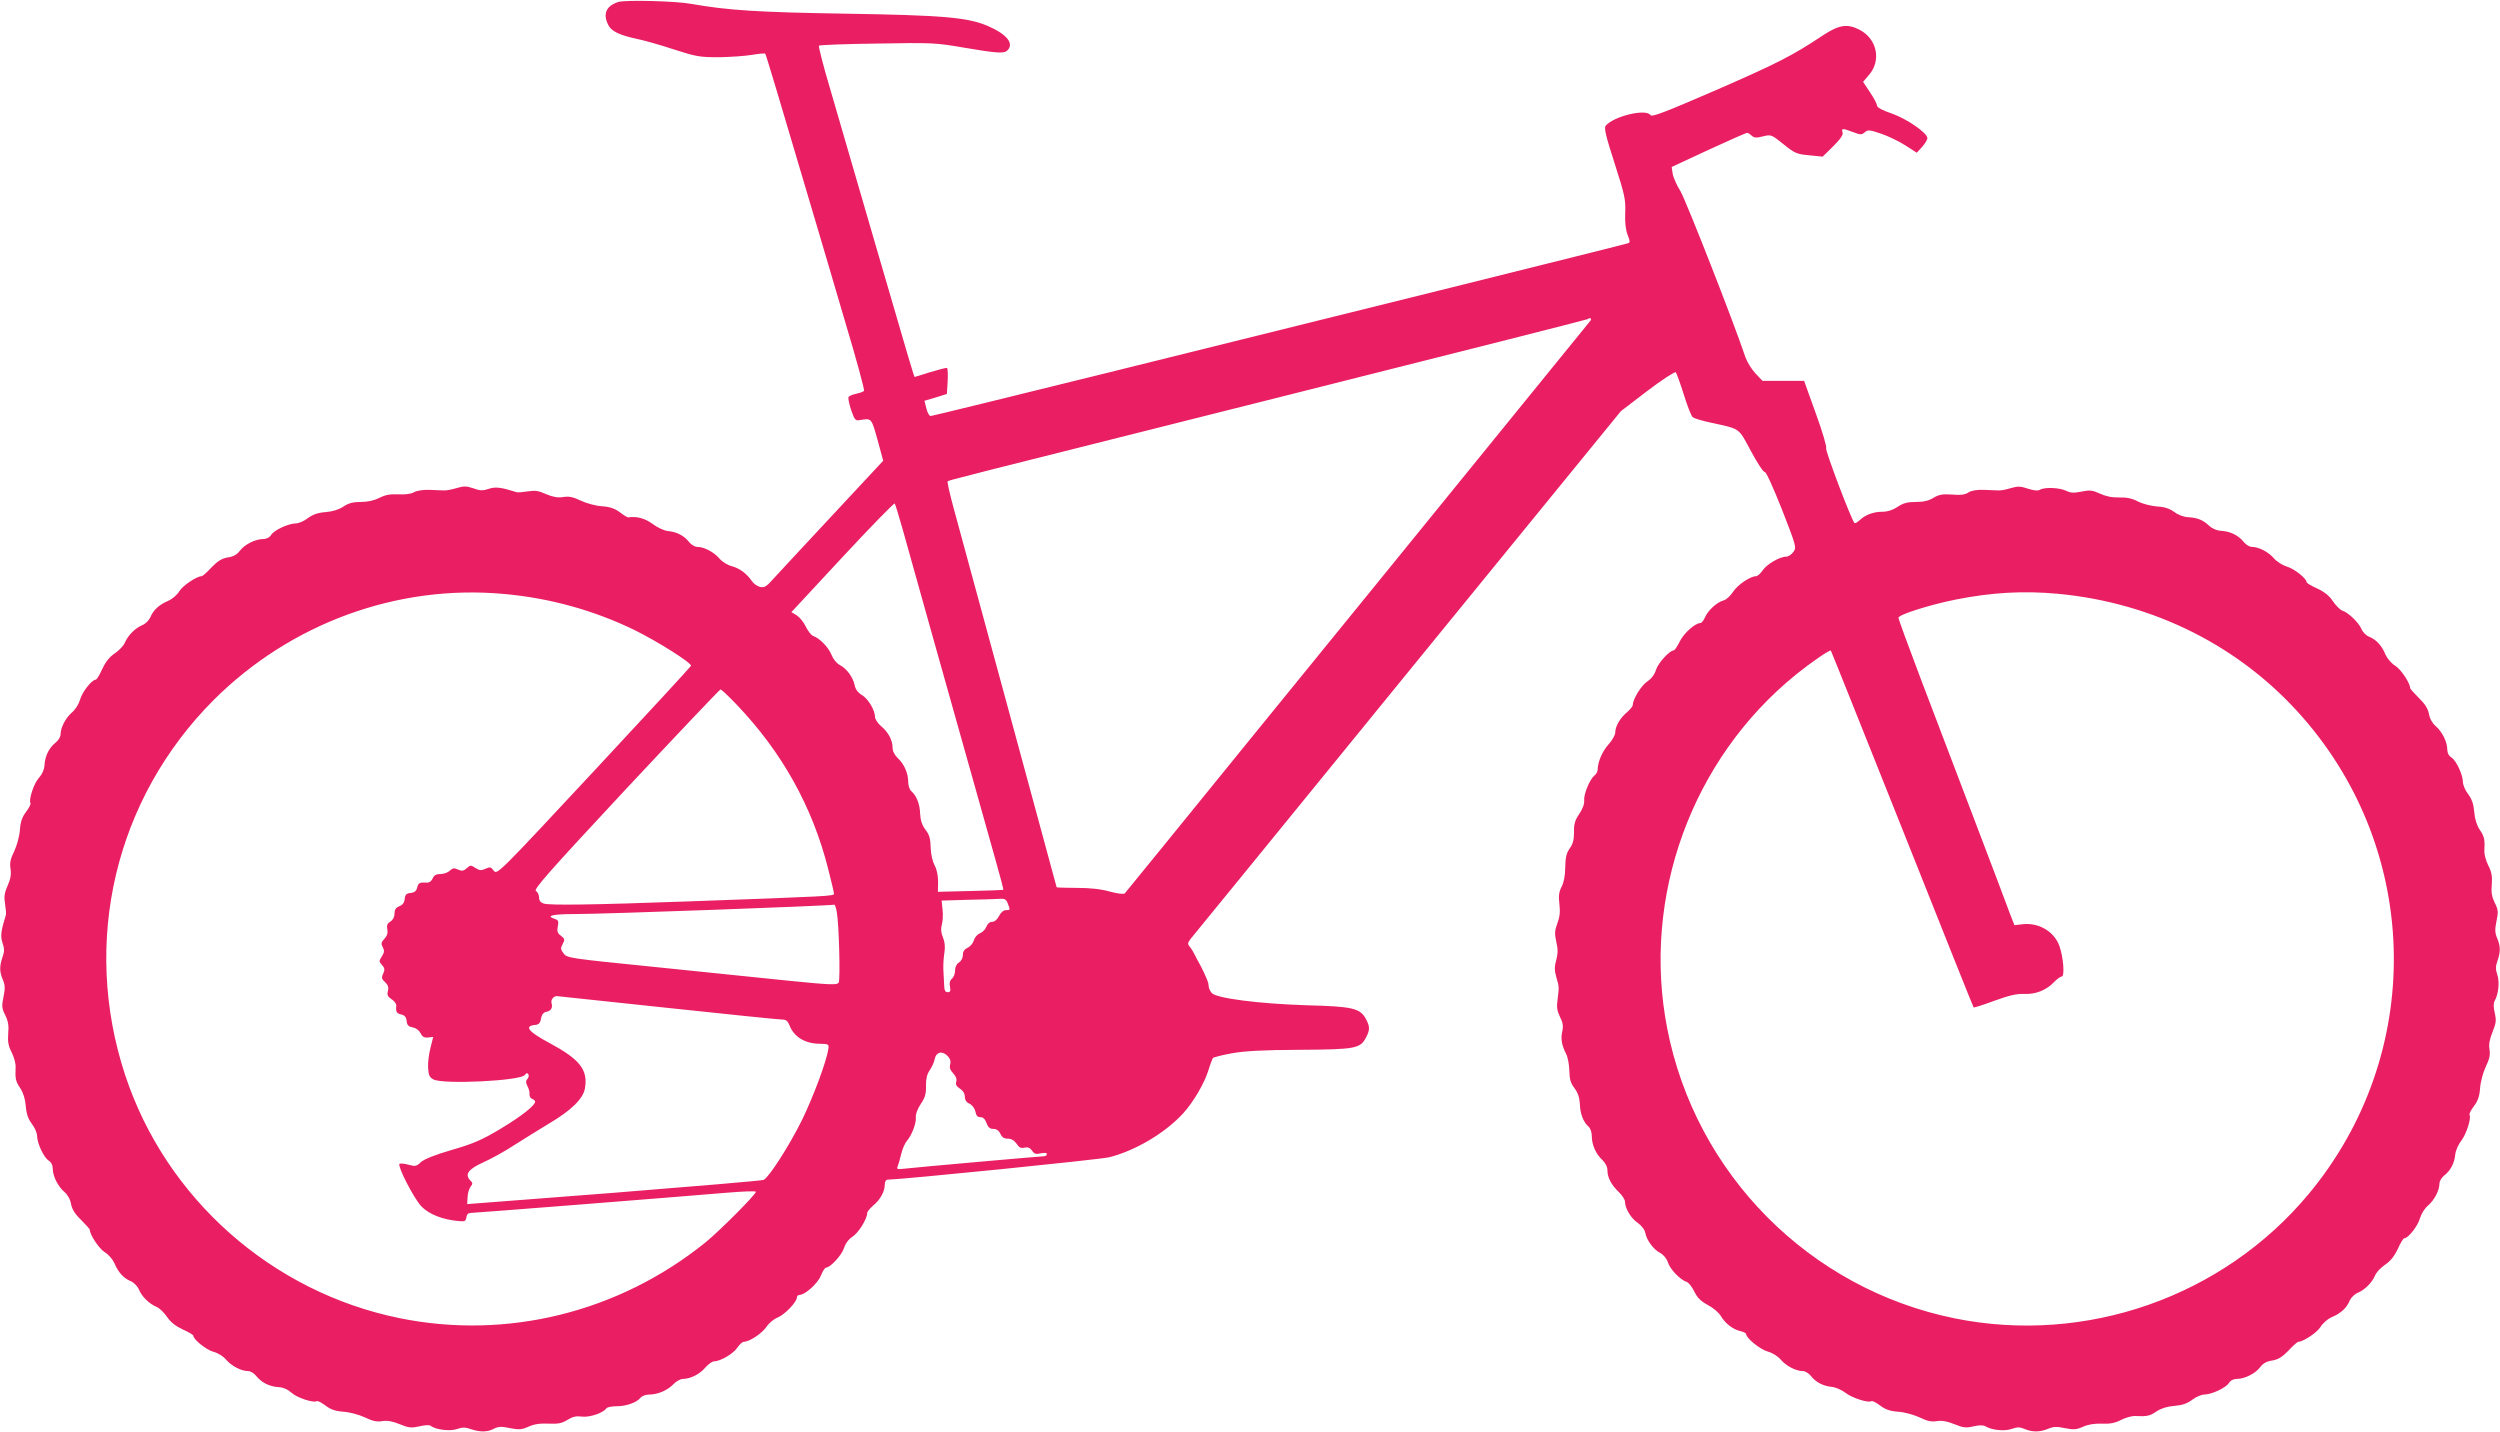<?xml version="1.0" standalone="no"?>
<!DOCTYPE svg PUBLIC "-//W3C//DTD SVG 20010904//EN"
 "http://www.w3.org/TR/2001/REC-SVG-20010904/DTD/svg10.dtd">
<svg version="1.0" xmlns="http://www.w3.org/2000/svg"
 width="1280pt" height="733pt" viewBox="0 0 1280 733"
 preserveAspectRatio="xMidYMid meet">
<g transform="translate(0,733) scale(0.1,-0.1)"
fill="#e91e63" stroke="none">
<path d="M3166 7320 c-63 -20 -81 -62 -51 -119 16 -32 60 -52 150 -71 33 -7
116 -30 185 -53 115 -37 133 -40 230 -40 58 1 134 6 169 12 36 6 67 9 69 6 4
-4 71 -228 252 -840 33 -110 104 -352 159 -539 56 -186 98 -342 95 -347 -2 -4
-21 -11 -40 -15 -20 -4 -38 -12 -40 -18 -2 -6 4 -36 14 -66 17 -49 22 -55 43
-51 62 10 60 13 92 -101 l29 -107 -258 -277 c-143 -153 -279 -300 -303 -326
-37 -42 -48 -48 -70 -43 -14 4 -32 16 -40 28 -28 41 -64 67 -104 78 -23 6 -50
23 -65 41 -28 32 -77 58 -113 58 -11 0 -30 11 -41 25 -25 32 -63 52 -108 56
-20 2 -54 18 -78 36 -39 29 -83 41 -125 34 -4 -1 -24 11 -43 26 -26 19 -50 28
-92 31 -32 2 -80 15 -109 29 -40 19 -61 23 -90 18 -28 -4 -51 0 -87 15 -39 18
-57 20 -95 14 -25 -4 -50 -6 -56 -4 -79 25 -108 29 -143 17 -30 -10 -44 -10
-79 3 -36 12 -48 12 -85 1 -24 -7 -53 -13 -65 -12 -13 0 -47 2 -75 3 -31 1
-64 -4 -78 -12 -15 -9 -46 -13 -81 -11 -42 2 -67 -3 -97 -18 -27 -14 -60 -21
-95 -21 -40 0 -63 -6 -89 -24 -23 -15 -54 -25 -91 -28 -40 -3 -65 -12 -91 -31
-19 -15 -47 -27 -63 -27 -38 -1 -109 -34 -125 -59 -8 -13 -23 -21 -41 -21 -40
0 -95 -28 -119 -60 -14 -19 -33 -30 -61 -34 -31 -5 -52 -18 -84 -51 -23 -25
-46 -45 -50 -45 -25 0 -96 -47 -114 -76 -12 -20 -37 -41 -57 -50 -46 -19 -77
-47 -92 -84 -7 -16 -25 -34 -42 -41 -36 -15 -73 -52 -89 -90 -6 -15 -29 -39
-51 -54 -27 -18 -47 -43 -65 -81 -13 -30 -28 -54 -33 -54 -20 0 -70 -64 -80
-102 -7 -24 -24 -51 -42 -66 -32 -28 -58 -77 -58 -113 0 -11 -11 -30 -25 -41
-33 -26 -54 -67 -57 -113 -1 -25 -12 -49 -30 -69 -25 -28 -52 -111 -42 -128 3
-4 -7 -24 -22 -44 -20 -26 -29 -50 -32 -92 -2 -32 -15 -80 -29 -110 -20 -40
-24 -61 -19 -91 4 -28 0 -52 -15 -86 -17 -38 -19 -57 -13 -94 4 -25 6 -50 4
-56 -25 -80 -29 -109 -17 -143 10 -29 10 -44 0 -72 -16 -47 -16 -74 1 -115 12
-28 13 -45 4 -89 -10 -47 -9 -58 9 -94 15 -31 19 -54 15 -95 -3 -41 1 -63 18
-96 12 -24 21 -57 20 -74 -3 -59 0 -74 24 -109 15 -23 25 -54 28 -91 3 -40 12
-65 31 -91 15 -19 27 -47 27 -63 1 -38 34 -109 59 -125 13 -8 21 -23 21 -41 0
-39 27 -92 60 -120 17 -15 30 -38 34 -63 6 -28 21 -51 52 -81 24 -24 44 -46
44 -50 0 -25 47 -96 76 -114 20 -12 41 -37 50 -57 19 -46 47 -77 84 -92 16 -7
34 -25 41 -42 15 -36 52 -73 90 -89 15 -6 39 -29 54 -51 18 -27 43 -47 81 -65
30 -13 54 -28 54 -32 0 -19 66 -72 102 -82 24 -6 51 -23 66 -41 28 -32 77 -58
113 -58 11 0 30 -11 41 -25 26 -33 67 -54 113 -57 25 -1 49 -12 69 -30 28 -25
111 -52 128 -42 4 3 24 -7 44 -22 26 -20 50 -29 92 -32 32 -2 80 -15 110 -29
40 -19 61 -24 90 -19 26 4 52 -1 89 -16 46 -19 59 -20 100 -11 27 7 52 8 58 3
24 -20 98 -29 134 -17 28 10 44 10 71 0 48 -16 86 -16 119 2 24 12 39 12 82 3
46 -9 60 -8 94 7 28 13 58 18 102 16 50 -2 69 1 98 19 27 17 46 21 75 17 38
-5 110 19 124 42 4 6 27 11 52 11 50 0 102 18 123 43 7 10 28 17 46 17 43 0
94 22 124 54 14 14 35 26 48 26 38 0 87 25 115 59 15 17 35 31 44 31 32 0 99
39 119 70 11 16 26 30 33 30 29 0 93 43 115 75 12 19 38 41 58 49 37 15 99 80
99 103 0 7 6 13 13 13 29 0 94 59 110 99 9 23 21 41 27 41 21 0 80 64 91 99 7
23 23 46 45 60 31 21 74 91 74 120 0 7 14 24 30 38 37 30 60 73 60 108 0 14 6
25 13 25 86 2 1089 103 1137 115 134 34 287 125 378 225 53 58 109 155 129
220 9 30 20 58 23 63 4 4 47 15 96 24 66 12 157 17 349 18 287 2 310 6 340 65
19 37 19 53 0 90 -30 58 -67 67 -305 73 -247 8 -467 36 -487 64 -7 9 -14 23
-14 30 -1 7 -2 16 -3 21 -2 11 -36 85 -47 102 -5 8 -14 26 -21 40 -7 14 -18
33 -26 42 -12 15 -12 20 4 41 11 12 510 626 1111 1363 l1092 1339 136 104 c75
57 140 99 145 95 4 -5 23 -56 41 -114 18 -58 38 -110 46 -116 7 -6 49 -19 93
-28 153 -34 139 -23 205 -146 33 -61 64 -109 70 -106 7 2 43 -78 88 -191 74
-190 76 -196 59 -219 -9 -13 -26 -24 -36 -24 -34 0 -100 -39 -121 -70 -11 -16
-26 -30 -33 -30 -30 0 -94 -43 -118 -79 -14 -22 -36 -42 -49 -45 -34 -9 -80
-51 -95 -86 -7 -16 -18 -30 -24 -30 -27 0 -85 -52 -106 -95 -12 -25 -26 -45
-31 -45 -20 0 -80 -65 -90 -99 -7 -23 -23 -46 -45 -60 -31 -21 -74 -91 -74
-120 0 -7 -14 -24 -30 -38 -35 -29 -60 -72 -60 -104 0 -12 -15 -39 -34 -60
-32 -35 -56 -91 -56 -130 0 -9 -7 -23 -17 -30 -24 -20 -55 -96 -52 -127 2 -17
-8 -44 -25 -69 -23 -34 -28 -53 -27 -94 0 -38 -5 -59 -22 -83 -17 -24 -22 -46
-23 -96 0 -42 -7 -77 -18 -99 -14 -27 -17 -47 -12 -89 5 -40 2 -67 -10 -99
-14 -37 -15 -52 -6 -94 9 -38 9 -60 0 -94 -10 -35 -9 -54 0 -87 15 -51 15 -50
7 -114 -6 -40 -3 -58 12 -90 15 -29 18 -48 12 -74 -9 -39 -3 -71 19 -115 9
-16 16 -55 17 -86 1 -44 6 -64 26 -90 18 -24 26 -48 28 -82 1 -50 19 -94 45
-116 9 -8 16 -29 16 -48 0 -44 21 -92 54 -122 16 -16 26 -35 26 -53 0 -37 20
-75 59 -112 17 -17 31 -38 31 -49 0 -34 31 -85 65 -108 20 -14 36 -35 39 -52
8 -39 42 -84 76 -102 17 -9 33 -28 40 -49 11 -35 63 -89 97 -100 10 -4 27 -26
38 -49 15 -31 33 -49 68 -68 27 -14 57 -39 67 -56 23 -39 63 -70 100 -78 17
-4 30 -11 30 -15 0 -21 73 -80 111 -90 25 -7 52 -24 67 -42 28 -32 77 -58 113
-58 11 0 30 -11 41 -25 25 -32 63 -52 108 -56 19 -2 51 -16 70 -31 34 -26 115
-52 132 -42 4 3 24 -7 44 -22 26 -20 50 -29 92 -32 32 -2 80 -15 110 -29 40
-19 61 -24 90 -19 26 4 52 -1 89 -16 45 -18 59 -20 97 -11 30 7 50 7 62 0 35
-20 98 -26 134 -13 28 10 42 10 65 0 40 -17 78 -17 120 0 28 12 45 13 87 4 45
-9 59 -8 93 7 26 12 59 17 96 16 42 -2 68 3 99 19 23 12 56 21 73 20 59 -3 74
0 109 24 23 15 54 25 91 28 40 3 65 12 91 31 19 15 47 27 63 27 38 1 109 34
125 59 8 13 23 21 41 21 40 0 95 28 119 60 14 19 33 30 61 34 31 5 52 18 84
51 23 25 46 45 50 45 25 0 96 47 114 76 12 20 37 41 57 50 46 19 77 47 92 84
7 16 25 34 42 41 36 15 73 52 89 90 6 15 29 39 51 54 27 18 47 43 65 81 13 30
28 54 33 54 20 0 70 64 80 102 7 24 24 51 42 66 32 28 58 77 58 113 0 11 11
30 25 41 32 25 52 63 56 108 2 19 16 51 31 70 26 34 52 115 42 132 -3 4 7 24
22 44 20 26 29 50 32 92 2 32 15 80 29 110 19 40 24 61 19 90 -4 26 1 52 16
89 18 45 20 59 11 97 -7 30 -7 50 0 62 19 34 26 98 13 134 -9 27 -9 43 1 70
16 47 16 74 -1 115 -12 28 -13 45 -4 89 10 47 9 58 -9 94 -15 31 -19 54 -15
95 3 41 -1 63 -18 96 -12 24 -21 57 -20 74 3 59 0 74 -24 109 -15 23 -25 54
-28 91 -3 40 -12 65 -31 91 -15 19 -27 47 -27 63 -1 38 -34 109 -59 125 -13 8
-21 23 -21 41 0 39 -27 92 -60 120 -17 15 -30 38 -34 63 -6 28 -21 51 -52 81
-24 24 -44 46 -44 50 0 25 -47 96 -76 114 -20 12 -41 37 -50 57 -19 46 -47 77
-84 92 -16 6 -34 25 -40 41 -14 32 -68 84 -98 93 -11 4 -32 25 -47 47 -18 28
-43 48 -81 66 -30 13 -54 28 -54 32 0 19 -63 69 -101 80 -23 7 -53 26 -67 43
-28 32 -77 58 -113 58 -11 0 -30 11 -41 25 -26 33 -67 54 -114 57 -23 1 -47
11 -63 26 -32 30 -59 41 -108 44 -22 1 -52 12 -71 27 -24 17 -50 26 -90 28
-32 3 -74 14 -97 26 -28 15 -56 21 -95 20 -37 -1 -69 6 -99 20 -38 17 -51 19
-94 10 -39 -8 -56 -7 -78 4 -32 16 -109 20 -133 6 -12 -7 -32 -5 -63 5 -38 13
-53 13 -87 3 -23 -7 -51 -13 -63 -12 -13 0 -47 2 -76 3 -35 1 -62 -3 -78 -13
-17 -12 -41 -15 -85 -11 -49 3 -67 0 -95 -17 -24 -15 -51 -21 -90 -21 -43 0
-65 -6 -93 -25 -24 -16 -51 -25 -76 -25 -47 0 -88 -15 -117 -42 -13 -12 -25
-19 -28 -16 -16 16 -152 375 -145 383 4 6 -19 85 -53 178 l-60 167 -106 0
-107 0 -36 38 c-19 20 -42 57 -51 82 -65 193 -306 806 -333 851 -19 30 -37 71
-40 90 l-5 34 189 88 c104 48 193 87 197 87 5 0 16 -7 24 -15 13 -11 25 -12
58 -3 41 10 43 9 104 -40 57 -46 67 -51 131 -57 l70 -7 54 53 c38 38 52 59 48
71 -7 22 -1 22 53 2 39 -15 45 -15 61 -1 15 13 23 13 82 -7 36 -12 92 -39 125
-60 l59 -38 29 32 c15 17 27 38 25 45 -7 29 -105 96 -180 123 -51 17 -78 32
-78 42 0 8 -16 39 -36 68 l-35 53 29 34 c66 74 43 187 -48 233 -62 32 -105 25
-188 -30 -156 -104 -234 -143 -545 -279 -266 -115 -330 -140 -337 -128 -22 34
-188 -6 -229 -55 -9 -11 1 -54 46 -193 52 -162 57 -185 54 -254 -2 -51 3 -88
13 -113 12 -28 12 -38 3 -41 -7 -3 -412 -104 -902 -226 -489 -121 -1288 -319
-1774 -440 -486 -120 -889 -219 -896 -219 -7 0 -17 17 -22 39 l-10 39 58 17
57 18 4 64 c2 36 0 67 -3 69 -3 2 -42 -8 -85 -21 -43 -14 -80 -25 -81 -25 -3
0 -31 95 -213 720 -89 305 -189 648 -222 763 -34 114 -58 210 -55 213 3 4 138
9 299 11 283 5 298 4 444 -21 170 -29 205 -31 222 -14 36 36 -4 84 -105 127
-102 42 -226 53 -723 61 -447 7 -603 17 -790 50 -79 15 -340 21 -374 10z
m4977 -1632 c-6 -7 -455 -560 -998 -1228 -544 -668 -1076 -1323 -1183 -1455
-107 -132 -199 -244 -203 -249 -5 -5 -36 -2 -76 9 -45 13 -102 19 -170 19 -57
0 -103 2 -103 3 0 2 -428 1577 -527 1940 -20 73 -34 135 -31 138 6 7 -14 1
1773 450 825 207 1502 379 1504 381 11 10 23 3 14 -8z m-3520 -1073 c20 -71
86 -308 147 -525 61 -217 150 -532 197 -700 47 -168 105 -374 129 -459 24 -85
43 -156 41 -157 -1 -1 -77 -4 -169 -6 l-166 -4 1 51 c0 31 -6 63 -18 85 -11
21 -19 57 -20 91 -1 44 -6 64 -26 90 -18 24 -26 48 -28 82 -1 50 -19 94 -45
116 -9 8 -16 29 -16 48 0 44 -21 92 -54 122 -16 16 -26 35 -26 53 0 38 -22 80
-60 111 -16 14 -30 35 -30 47 0 34 -36 94 -68 112 -19 11 -32 29 -36 49 -8 41
-41 86 -76 104 -16 8 -34 30 -43 53 -16 39 -61 85 -94 96 -10 4 -26 25 -37 47
-10 22 -31 48 -46 58 l-28 17 261 281 c144 155 265 279 268 275 3 -4 22 -65
42 -137z m-2043 -326 c234 -21 458 -83 665 -183 119 -58 298 -171 293 -185 -2
-5 -226 -248 -498 -540 -489 -525 -495 -531 -512 -509 -14 19 -19 21 -42 10
-22 -10 -31 -9 -52 4 -23 16 -26 15 -44 -1 -17 -15 -25 -16 -45 -7 -20 9 -27
8 -42 -6 -9 -9 -31 -17 -47 -17 -23 0 -34 -6 -41 -23 -6 -14 -18 -22 -30 -21
-36 2 -43 -1 -49 -25 -4 -18 -14 -26 -34 -28 -21 -2 -28 -9 -30 -31 -2 -19
-11 -31 -28 -37 -17 -7 -24 -17 -24 -37 0 -18 -8 -33 -21 -41 -16 -10 -20 -20
-16 -40 4 -19 -1 -34 -15 -49 -16 -17 -18 -25 -8 -43 9 -17 8 -26 -5 -47 -15
-23 -15 -26 1 -44 14 -16 15 -24 6 -44 -10 -21 -8 -28 10 -44 15 -14 19 -27
14 -45 -5 -20 -1 -29 19 -42 14 -9 25 -24 24 -33 -3 -32 1 -39 25 -45 18 -4
26 -14 28 -33 2 -22 9 -29 31 -33 16 -3 33 -15 40 -30 10 -19 19 -24 39 -22
l26 3 -14 -56 c-8 -31 -14 -77 -12 -103 2 -38 8 -49 28 -59 51 -26 445 -7 467
23 7 10 13 12 18 4 4 -6 2 -17 -5 -25 -9 -10 -8 -19 1 -37 7 -13 12 -31 10
-41 -1 -9 5 -20 13 -23 9 -3 16 -10 16 -14 0 -20 -70 -75 -178 -140 -97 -58
-140 -76 -250 -108 -86 -25 -141 -47 -158 -63 -22 -21 -28 -22 -64 -12 -22 6
-42 7 -45 4 -9 -16 75 -178 112 -217 39 -41 109 -69 193 -76 30 -3 35 0 38 20
2 15 10 22 24 22 21 0 1021 79 1306 103 83 7 152 10 152 5 0 -14 -185 -200
-259 -260 -443 -357 -1015 -499 -1565 -387 -654 133 -1196 612 -1405 1244
-225 682 -52 1415 453 1921 394 393 940 593 1486 543z m7955 1 c493 -46 938
-270 1255 -633 611 -698 623 -1730 29 -2442 -438 -525 -1139 -771 -1811 -635
-744 151 -1327 739 -1472 1485 -131 673 125 1378 659 1811 74 60 174 129 179
123 2 -2 166 -413 366 -914 199 -500 363 -912 365 -913 2 -2 49 13 106 34 77
28 115 37 155 35 59 -2 113 20 153 63 14 14 30 26 37 26 16 0 9 98 -12 157
-27 74 -105 120 -188 111 l-42 -5 -22 56 c-11 31 -93 247 -182 481 -89 234
-213 560 -276 725 -63 166 -114 306 -114 312 0 16 162 67 292 93 186 37 346
46 523 30z m-6763 -568 c232 -243 388 -523 468 -840 17 -65 30 -122 30 -128 0
-12 -21 -13 -740 -39 -496 -18 -719 -21 -747 -11 -15 5 -23 15 -23 31 0 13 -7
28 -16 33 -14 8 68 100 460 521 263 281 481 511 485 511 5 0 42 -35 83 -78z
m1388 -1018 c13 -34 13 -34 -10 -34 -12 0 -26 -12 -35 -30 -9 -18 -23 -30 -36
-30 -12 0 -23 -10 -29 -25 -5 -14 -20 -29 -34 -34 -13 -6 -26 -21 -30 -36 -4
-14 -18 -31 -31 -37 -17 -8 -25 -19 -25 -37 0 -15 -8 -31 -20 -39 -12 -7 -20
-23 -20 -41 0 -16 -7 -34 -16 -42 -11 -9 -14 -22 -10 -41 4 -22 2 -28 -12 -28
-13 0 -17 9 -18 38 -1 20 -3 55 -4 77 -1 22 1 60 5 85 5 32 3 56 -7 80 -10 24
-12 44 -6 65 5 17 7 51 4 77 l-5 47 132 4 c73 1 147 4 165 5 27 2 34 -3 42
-24z m-876 -41 c12 -67 19 -349 10 -364 -8 -13 -41 -12 -269 11 -143 15 -454
47 -691 71 -417 42 -431 44 -448 67 -16 21 -17 27 -5 49 12 22 11 26 -9 42
-18 13 -21 23 -16 48 5 26 3 32 -15 38 -50 16 -13 25 102 25 152 0 1301 42
1328 48 4 1 9 -15 13 -35z m-869 -493 c308 -33 572 -60 588 -60 21 0 30 -7 38
-27 23 -61 79 -96 154 -97 47 -1 50 -2 46 -26 -8 -62 -77 -246 -135 -365 -65
-131 -168 -292 -196 -306 -8 -4 -353 -33 -766 -66 l-752 -58 2 36 c1 21 8 44
16 54 11 14 11 18 -2 31 -30 31 -11 58 67 93 40 18 113 58 161 90 49 31 126
79 171 106 117 69 179 129 188 183 16 95 -26 148 -182 232 -107 57 -130 86
-76 92 22 2 29 9 33 33 3 19 12 31 25 34 26 4 36 21 29 45 -5 16 9 35 26 36 3
0 257 -27 565 -60z m1439 -249 c12 -13 15 -27 11 -41 -5 -15 0 -29 15 -45 14
-15 20 -30 16 -43 -5 -14 1 -24 19 -36 16 -10 25 -26 25 -41 0 -17 8 -29 24
-36 14 -7 26 -23 30 -40 4 -21 11 -29 26 -29 14 0 24 -10 31 -30 8 -22 17 -30
35 -30 16 0 28 -8 36 -25 8 -18 19 -25 38 -25 19 0 33 -9 45 -26 13 -20 22
-24 40 -20 17 4 28 0 39 -15 11 -17 20 -20 45 -14 20 4 31 3 31 -4 0 -6 -7
-11 -14 -11 -17 0 -659 -57 -719 -64 -33 -4 -37 -2 -31 12 4 10 12 38 18 63 6
26 19 55 28 66 25 28 50 91 47 122 -2 15 8 43 25 68 23 34 28 53 27 94 0 37 5
59 19 79 11 16 23 42 26 59 8 37 41 42 68 12z"/>
</g>
</svg>
